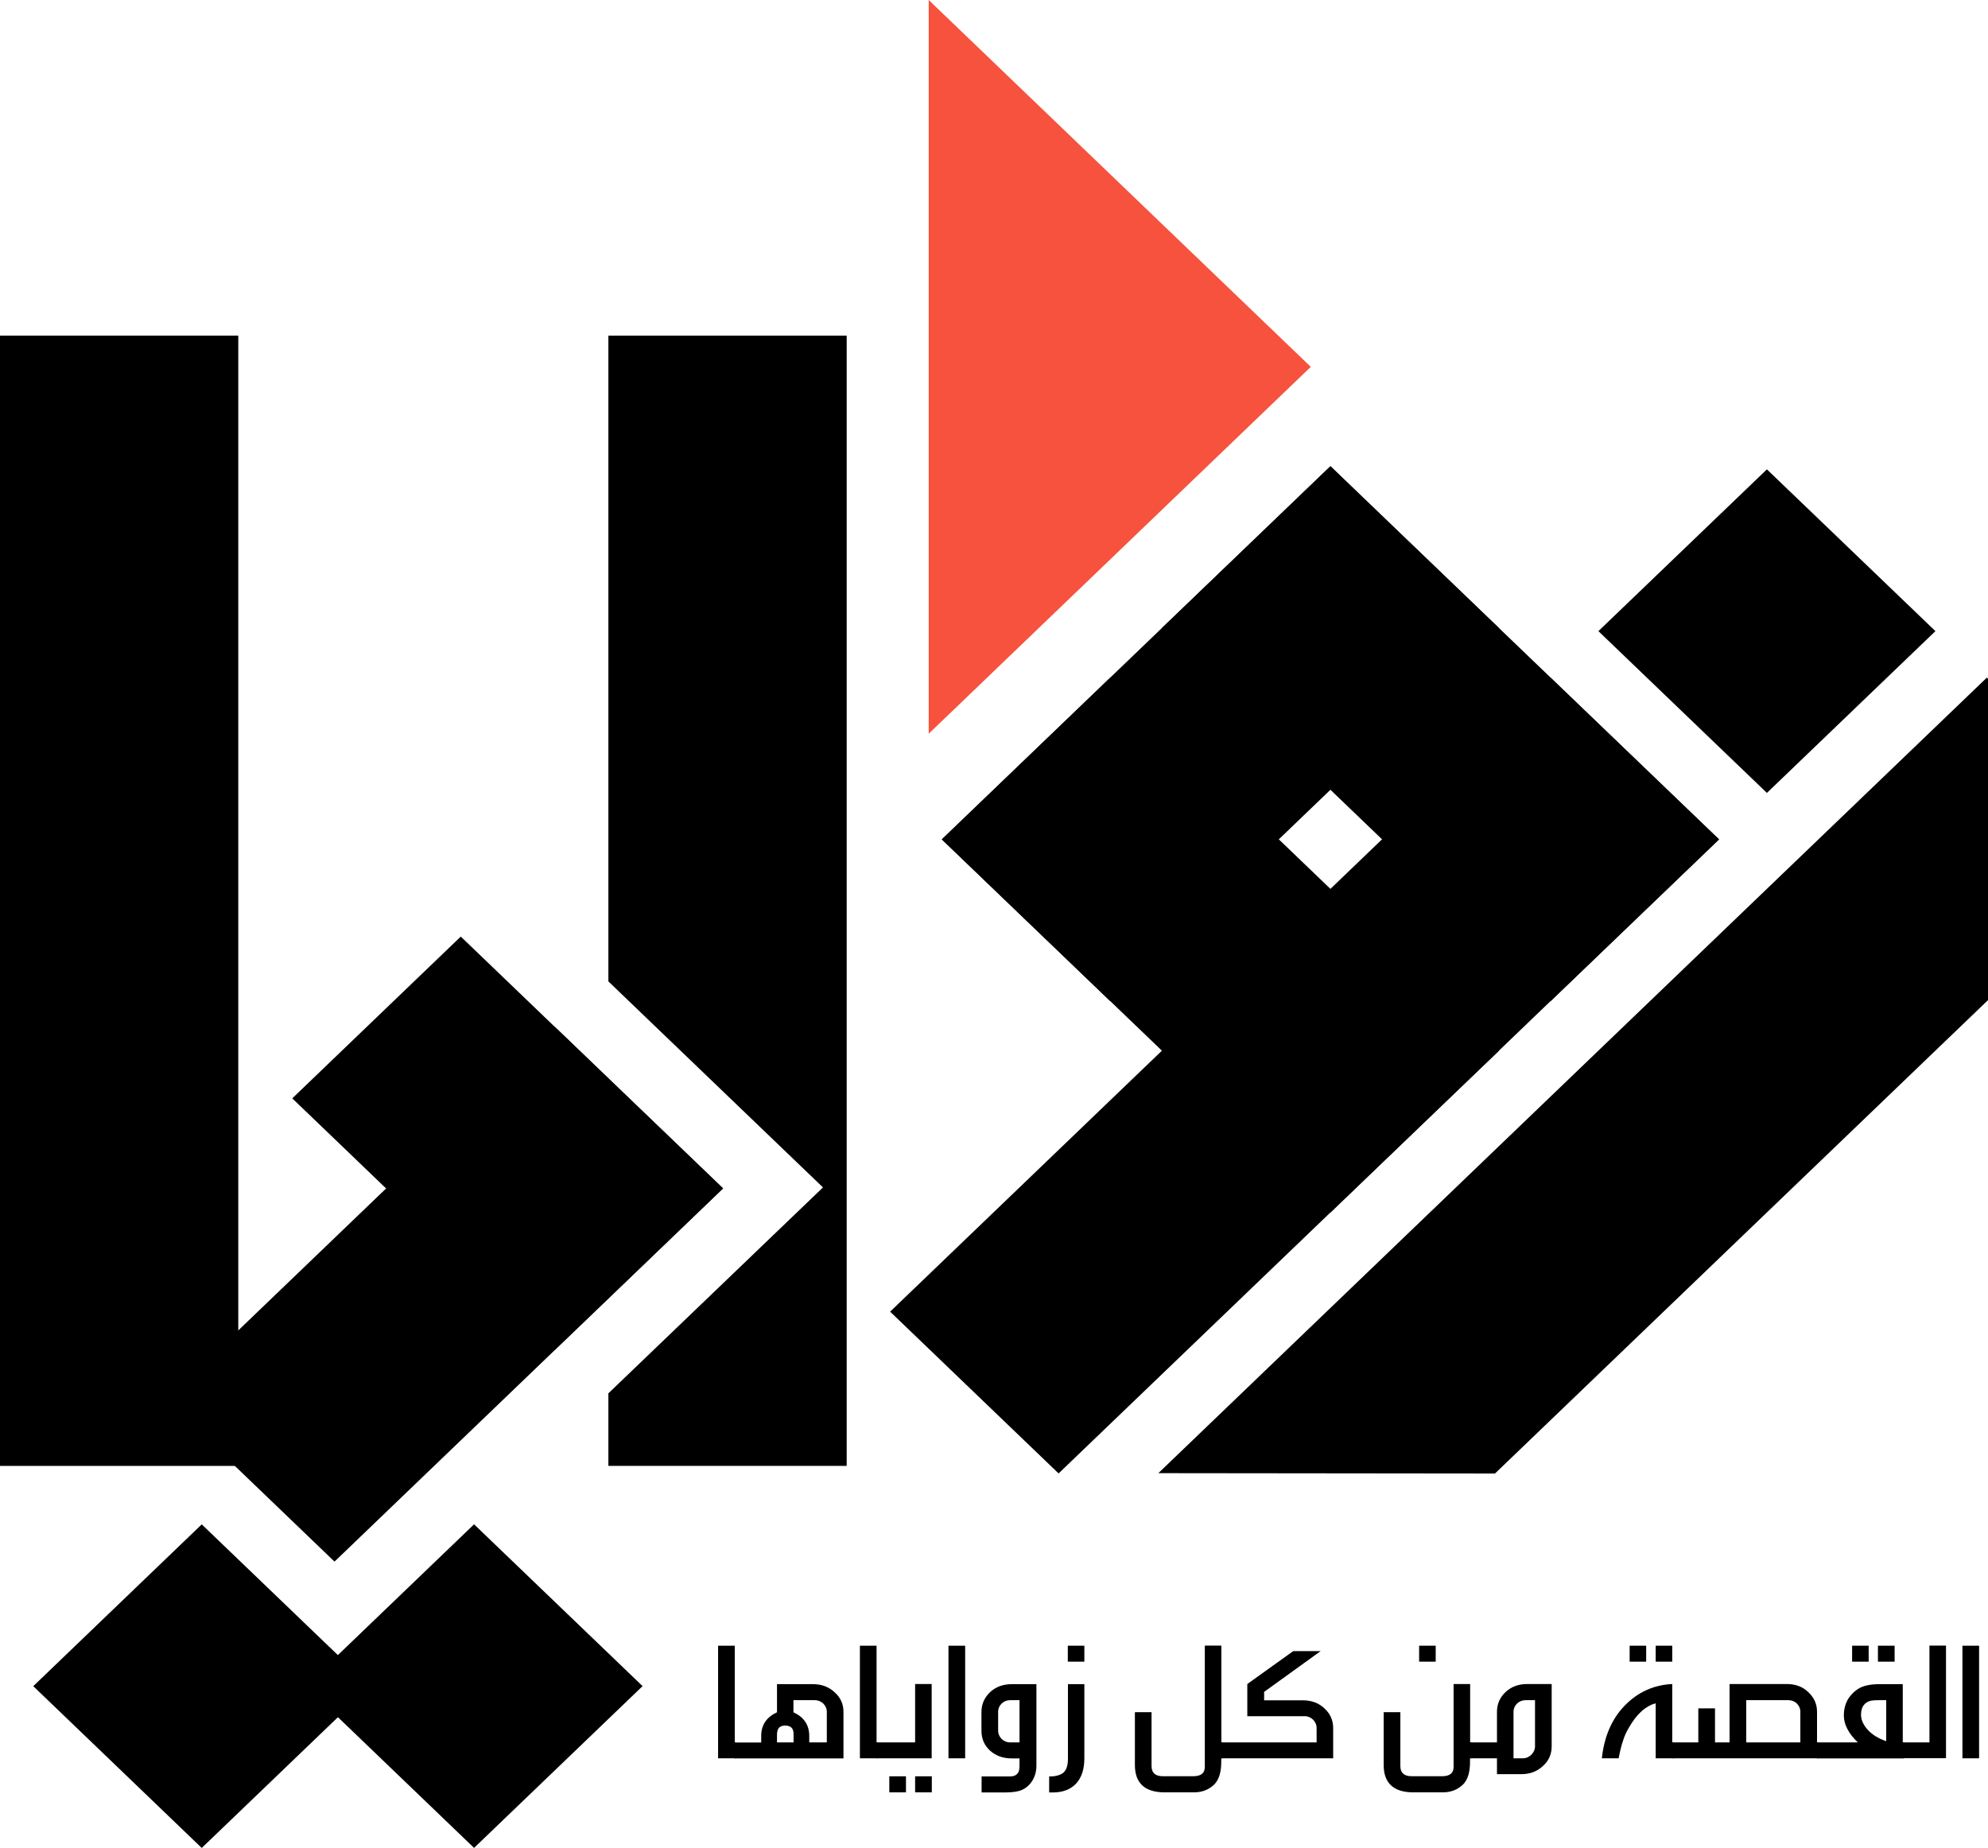 <svg width="71" height="66" viewBox="0 0 71 66" fill="none" xmlns="http://www.w3.org/2000/svg">
<path d="M26.281 62.23V62.798H25.646V58.777H26.242V62.234H26.281V62.23Z" fill="black"/>
<path d="M27.186 62.23V62.001C27.186 61.607 27.375 61.328 27.75 61.154V60.15H29.034C29.339 60.15 29.599 60.244 29.806 60.438C30.023 60.633 30.124 60.862 30.124 61.142V62.802H26.242V62.234H27.181L27.186 62.23ZM27.75 62.23H28.342V61.93C28.342 61.731 28.245 61.629 28.042 61.629C27.839 61.629 27.75 61.735 27.75 61.955V62.23ZM29.529 62.23V61.133C29.529 60.908 29.334 60.722 29.105 60.722H28.337V61.154C28.712 61.328 28.902 61.607 28.902 62.001V62.23H29.529Z" fill="black"/>
<path d="M31.346 62.23V62.798H30.711V58.777H31.306V62.234H31.346V62.23Z" fill="black"/>
<path d="M31.306 62.23H32.683V60.145H33.274V62.798H31.306V62.23ZM31.761 63.441H32.356V64.014H31.761V63.441ZM32.683 63.441H33.279V64.014H32.683V63.441Z" fill="black"/>
<path d="M34.47 62.798H33.874V58.777H34.47V62.798Z" fill="black"/>
<path d="M37.015 60.15V63.057C37.015 63.319 36.936 63.535 36.782 63.717C36.698 63.806 36.614 63.874 36.521 63.916C36.385 63.984 36.173 64.018 35.886 64.018H35.057V63.446H36.062C36.226 63.446 36.327 63.391 36.38 63.276C36.398 63.234 36.411 63.158 36.411 63.052V62.802H36.138C35.824 62.802 35.564 62.709 35.357 62.523C35.154 62.336 35.052 62.099 35.052 61.81V61.142C35.052 60.862 35.158 60.629 35.357 60.438C35.564 60.244 35.824 60.15 36.138 60.15H37.015ZM36.411 62.23V60.722H36.071C35.837 60.722 35.648 60.908 35.648 61.133V61.81C35.648 62.039 35.837 62.23 36.071 62.23H36.411Z" fill="black"/>
<path d="M38.727 60.15V62.802C38.727 63.577 38.317 64.018 37.598 64.018H37.47V63.446H37.496C37.664 63.446 37.801 63.417 37.911 63.357C38.061 63.277 38.141 63.103 38.141 62.819V60.15H38.732H38.727ZM38.136 58.777H38.727V59.346H38.136V58.777Z" fill="black"/>
<path d="M43.616 62.798V62.929C43.616 63.289 43.536 63.552 43.377 63.722C43.183 63.916 42.936 64.014 42.645 64.014H41.595C40.889 64.014 40.532 63.688 40.532 63.035V61.15H41.127V63.077C41.127 63.319 41.264 63.438 41.529 63.438H42.618C42.892 63.438 43.029 63.328 43.029 63.107V58.773H43.62V62.23H43.664V62.798H43.616Z" fill="black"/>
<path d="M47.613 62.798H43.611V62.23H47.022V61.714C47.022 61.485 46.827 61.294 46.598 61.294H44.547V60.145L46.188 58.969H47.167L45.147 60.426V60.727H46.532C46.836 60.727 47.096 60.82 47.3 61.015C47.507 61.201 47.613 61.438 47.613 61.718V62.798Z" fill="black"/>
<path d="M52.501 62.798V62.929C52.501 63.289 52.422 63.552 52.263 63.722C52.069 63.916 51.822 64.014 51.53 64.014H50.48C49.775 64.014 49.417 63.688 49.417 63.035V61.15H50.013V63.077C50.013 63.319 50.15 63.438 50.414 63.438H51.504C51.778 63.438 51.914 63.328 51.914 63.107V60.145H52.505V62.23H52.55V62.798H52.501ZM50.683 58.777H51.275V59.346H50.683V58.777Z" fill="black"/>
<path d="M53.463 62.23V61.138C53.463 60.858 53.569 60.624 53.767 60.434C53.975 60.239 54.235 60.145 54.548 60.145H55.417V62.366C55.417 62.654 55.311 62.891 55.1 63.077C54.892 63.272 54.632 63.365 54.328 63.365H53.463V62.798H52.501V62.23H53.463ZM54.054 62.798H54.398C54.614 62.798 54.822 62.599 54.822 62.374V60.722H54.478C54.248 60.722 54.054 60.908 54.054 61.133V62.798Z" fill="black"/>
<path d="M57.209 62.798C57.292 62.031 57.557 61.4 58.02 60.921C58.483 60.442 59.048 60.179 59.723 60.145V62.23H59.767V62.798H59.132V60.832C59.066 60.857 59.017 60.874 58.982 60.883C58.691 61.014 58.435 61.264 58.21 61.645C58.1 61.819 58.02 61.988 57.972 62.149C57.906 62.332 57.857 62.548 57.809 62.798H57.209ZM58.201 58.777H58.792V59.346H58.201V58.777ZM59.132 58.777H59.723V59.346H59.132V58.777Z" fill="black"/>
<path d="M60.654 62.23V61.015H61.25V62.23H61.77V60.145H63.809C64.122 60.145 64.382 60.239 64.581 60.434C64.788 60.629 64.894 60.858 64.894 61.138V62.23H64.934V62.798H59.719V62.23H60.654ZM64.298 62.23V61.133C64.298 60.908 64.109 60.722 63.875 60.722H62.366V62.23H64.298Z" fill="black"/>
<path d="M64.894 62.798V62.23H66.35C66.019 61.913 65.851 61.587 65.851 61.265C65.851 60.871 66.015 60.561 66.332 60.337C66.509 60.214 66.769 60.15 67.118 60.15H67.956V62.234H67.996V62.802H64.898L64.894 62.798ZM66.147 58.777H66.738V59.346H66.147V58.777ZM67.365 62.188V60.722H67.126C66.99 60.722 66.892 60.727 66.826 60.739C66.588 60.794 66.465 60.964 66.465 61.243C66.465 61.413 66.535 61.574 66.672 61.743C66.835 61.938 67.069 62.086 67.369 62.188H67.365ZM67.069 58.777H67.665V59.346H67.069V58.777Z" fill="black"/>
<path d="M67.956 62.23H68.909V58.773H69.5V62.794H67.956V62.226V62.23Z" fill="black"/>
<path d="M70.682 62.798H70.087V58.777H70.682V62.798Z" fill="black"/>
<path d="M21.728 11.988V35.051L29.392 42.409L21.728 49.763V52.355H30.239V11.988H21.728Z" fill="black"/>
<path d="M71 24.239L70.96 24.201L41.37 52.614L53.392 52.627L71 35.72V24.239Z" fill="black"/>
<path d="M16.456 33.45L10.438 39.228L19.804 48.221L25.821 42.442L16.456 33.45Z" fill="black"/>
<path d="M61.392 29.979L55.374 24.2L31.79 46.846L37.807 52.624L61.392 29.979Z" fill="black"/>
<path d="M53.532 22.43L47.514 16.651L33.635 29.979L39.652 35.757L53.532 22.43Z" fill="black"/>
<path d="M55.379 35.757L61.396 29.979L47.517 16.651L41.499 22.43L55.379 35.757Z" fill="black"/>
<path d="M47.517 43.305L53.535 37.526L39.655 24.2L33.637 29.979L47.517 43.305Z" fill="black"/>
<path d="M8.51 11.988H0V52.355H8.51V11.988Z" fill="black"/>
<path d="M69.122 22.541L63.104 16.763L57.086 22.541L63.104 28.319L69.122 22.541Z" fill="black"/>
<path d="M22.949 60.22L16.931 54.441L10.913 60.22L16.931 65.998L22.949 60.22Z" fill="black"/>
<path d="M13.223 60.222L7.205 54.443L1.188 60.222L7.205 66L13.223 60.222Z" fill="black"/>
<path d="M5.929 49.994L11.947 55.773L25.826 42.445L19.808 36.667L5.929 49.994Z" fill="black"/>
<path d="M33.168 0V26.205L46.814 13.102L33.168 0Z" fill="#F6523D"/>
</svg>
